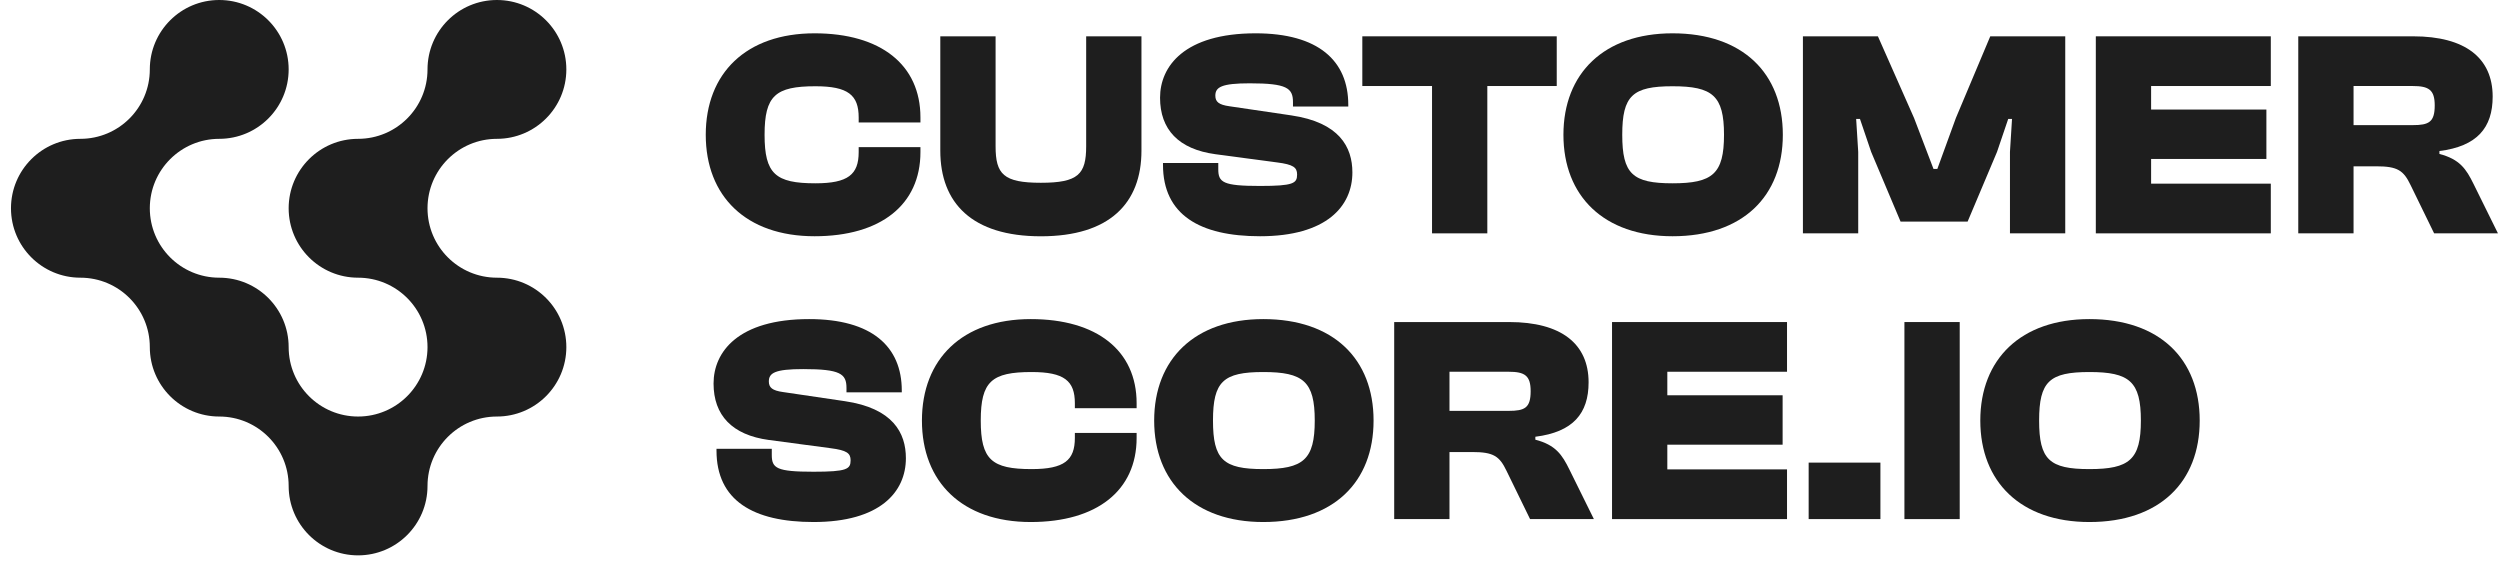 <svg width="199" height="45" viewBox="0 0 199 45" fill="none" xmlns="http://www.w3.org/2000/svg">
<path d="M45.081 27.629C45.081 30.681 42.607 33.156 39.555 33.156C36.503 33.156 34.03 35.629 34.03 38.682C34.03 41.734 31.555 44.207 28.503 44.207C25.451 44.207 22.977 41.734 22.977 38.682C22.977 35.629 20.502 33.156 17.451 33.156C14.401 33.156 11.925 30.681 11.925 27.629C11.925 24.577 9.451 22.104 6.399 22.104C3.347 22.104 0.874 19.629 0.874 16.578C0.874 13.527 3.347 11.051 6.399 11.051C9.451 11.051 11.925 8.578 11.925 5.526C11.925 2.473 14.399 0 17.451 0C20.504 0 22.977 2.473 22.977 5.526C22.977 8.578 20.502 11.051 17.451 11.051C14.401 11.051 11.925 13.526 11.925 16.578C11.925 19.63 14.399 22.104 17.451 22.104C20.504 22.104 22.977 24.577 22.977 27.629C22.977 30.681 25.451 33.156 28.503 33.156C31.555 33.156 34.03 30.681 34.03 27.629C34.03 24.577 31.555 22.104 28.503 22.104C25.451 22.104 22.977 19.629 22.977 16.578C22.977 13.527 25.451 11.051 28.503 11.051C31.555 11.051 34.03 8.578 34.03 5.526C34.03 2.473 36.503 0 39.555 0C42.607 0 45.081 2.473 45.081 5.526C45.081 8.578 42.607 11.051 39.555 11.051C36.503 11.051 34.03 13.526 34.03 16.578C34.03 19.63 36.503 22.104 39.555 22.104C42.607 22.104 45.081 24.577 45.081 27.629Z" fill="#1E1E1E"></path>
<path d="M187.343 18.575H182.942V2.891H192.095C196.239 2.891 198.416 4.623 198.416 7.69C198.416 10.171 197.175 11.646 194.179 12.021V12.255C195.794 12.676 196.309 13.449 196.894 14.643L198.837 18.575H193.757L191.884 14.736C191.322 13.566 190.854 13.238 189.145 13.238H187.343V18.575ZM187.343 6.847V9.96H192.048C193.336 9.96 193.804 9.726 193.804 8.392C193.804 7.151 193.336 6.847 192.048 6.847H187.343Z" fill="#1E1E1E"></path>
<path d="M180.756 18.575H166.827V2.891H180.756V6.847H171.228V8.72H180.405V12.653H171.228V14.619H180.756V18.575Z" fill="#1E1E1E"></path>
<path d="M147.914 18.575H143.512V2.891H149.482L152.361 9.399L153.907 13.449H154.211L155.686 9.399L158.425 2.891H164.394V18.575H159.993V12.091L160.157 9.469H159.853L158.963 12.091L156.622 17.639H151.285L148.944 12.091L148.054 9.469H147.75L147.914 12.091V18.575Z" fill="#1E1E1E"></path>
<path d="M133.134 18.805C127.679 18.805 124.449 15.622 124.449 10.729C124.449 5.836 127.679 2.652 133.134 2.652C138.729 2.652 141.913 5.836 141.913 10.729C141.913 15.622 138.729 18.805 133.134 18.805ZM133.134 14.591C136.318 14.591 137.231 13.842 137.231 10.729C137.231 7.615 136.318 6.866 133.134 6.866C129.95 6.866 129.131 7.615 129.131 10.729C129.131 13.842 129.95 14.591 133.134 14.591Z" fill="#1E1E1E"></path>
<path d="M118.391 18.575H113.99V6.847H108.441V2.891H123.916V6.847H118.391V18.575Z" fill="#1E1E1E"></path>
<path d="M100.3 18.805C95.501 18.805 92.574 17.096 92.574 13.117V12.976H96.975V13.468C96.975 14.521 97.35 14.802 100.3 14.802C102.968 14.802 103.249 14.591 103.249 13.889C103.249 13.327 102.945 13.093 101.657 12.929L96.741 12.274C93.815 11.876 92.34 10.307 92.34 7.779C92.34 5.274 94.283 2.652 99.948 2.652C104.935 2.652 107.323 4.829 107.323 8.341V8.481H102.921V8.13C102.921 7.007 102.43 6.632 99.48 6.632C97.233 6.632 96.741 6.936 96.741 7.615C96.741 8.107 97.022 8.341 97.865 8.458L102.781 9.184C106.62 9.746 107.65 11.712 107.65 13.725C107.65 16.418 105.59 18.805 100.3 18.805Z" fill="#1E1E1E"></path>
<path d="M82.854 18.809C77.376 18.809 74.848 16.164 74.848 11.997V2.891H79.249V11.646C79.249 13.87 79.881 14.549 82.854 14.549C85.827 14.549 86.459 13.87 86.459 11.646V2.891H90.86V11.997C90.86 16.164 88.332 18.809 82.854 18.809Z" fill="#1E1E1E"></path>
<path d="M64.84 18.805C59.385 18.805 56.178 15.622 56.178 10.729C56.178 5.836 59.385 2.652 64.84 2.652C70.107 2.652 73.267 5.157 73.267 9.348V9.746H68.351V9.348C68.351 7.568 67.508 6.866 64.91 6.866C61.726 6.866 60.86 7.615 60.86 10.729C60.86 13.842 61.726 14.591 64.91 14.591C67.508 14.591 68.351 13.889 68.351 12.11V11.712H73.267V12.11C73.267 16.3 70.107 18.805 64.84 18.805Z" fill="#1E1E1E"></path>
<path d="M166.317 41.553C160.862 41.553 157.632 38.37 157.632 33.477C157.632 28.584 160.862 25.4 166.317 25.4C171.912 25.4 175.096 28.584 175.096 33.477C175.096 38.37 171.912 41.553 166.317 41.553ZM166.317 37.34C169.501 37.34 170.414 36.59 170.414 33.477C170.414 30.363 169.501 29.614 166.317 29.614C163.133 29.614 162.314 30.363 162.314 33.477C162.314 36.59 163.133 37.34 166.317 37.34Z" fill="#1E1E1E"></path>
<path d="M155.993 41.32H151.592V25.635H155.993V41.32Z" fill="#1E1E1E"></path>
<path d="M149.681 41.319H143.969V36.824H149.681V41.319Z" fill="#1E1E1E"></path>
<path d="M142.247 41.32H128.318V25.635H142.247V29.591H132.719V31.464H141.896V35.397H132.719V37.363H142.247V41.32Z" fill="#1E1E1E"></path>
<path d="M115.379 41.32H110.978V25.635H120.131C124.275 25.635 126.452 27.367 126.452 30.434C126.452 32.915 125.211 34.39 122.214 34.765V34.999C123.83 35.42 124.345 36.193 124.93 37.387L126.873 41.32H121.793L119.92 37.48C119.358 36.31 118.89 35.982 117.181 35.982H115.379V41.32ZM115.379 29.591V32.705H120.084C121.372 32.705 121.84 32.471 121.84 31.136C121.84 29.895 121.372 29.591 120.084 29.591H115.379Z" fill="#1E1E1E"></path>
<path d="M100.557 41.553C95.102 41.553 91.872 38.37 91.872 33.477C91.872 28.584 95.102 25.4 100.557 25.4C106.152 25.4 109.336 28.584 109.336 33.477C109.336 38.37 106.152 41.553 100.557 41.553ZM100.557 37.34C103.741 37.34 104.654 36.59 104.654 33.477C104.654 30.363 103.741 29.614 100.557 29.614C97.373 29.614 96.554 30.363 96.554 33.477C96.554 36.59 97.373 37.34 100.557 37.34Z" fill="#1E1E1E"></path>
<path d="M82.047 41.553C76.593 41.553 73.386 38.37 73.386 33.477C73.386 28.584 76.593 25.4 82.047 25.4C87.315 25.4 90.475 27.905 90.475 32.096V32.494H85.559V32.096C85.559 30.317 84.716 29.614 82.118 29.614C78.934 29.614 78.068 30.363 78.068 33.477C78.068 36.59 78.934 37.34 82.118 37.34C84.716 37.34 85.559 36.637 85.559 34.858V34.46H90.475V34.858C90.475 39.048 87.315 41.553 82.047 41.553Z" fill="#1E1E1E"></path>
<path d="M64.758 41.553C59.959 41.553 57.033 39.844 57.033 35.865V35.724H61.434V36.216C61.434 37.269 61.809 37.55 64.758 37.55C67.427 37.55 67.708 37.34 67.708 36.637C67.708 36.075 67.404 35.841 66.116 35.677L61.2 35.022C58.274 34.624 56.799 33.056 56.799 30.527C56.799 28.022 58.742 25.4 64.407 25.4C69.394 25.4 71.782 27.578 71.782 31.089V31.23H67.38V30.878C67.38 29.755 66.889 29.38 63.939 29.38C61.692 29.38 61.2 29.684 61.2 30.363C61.2 30.855 61.481 31.089 62.324 31.206L67.24 31.932C71.079 32.494 72.109 34.46 72.109 36.473C72.109 39.166 70.049 41.553 64.758 41.553Z" fill="#1E1E1E"></path>
</svg>
